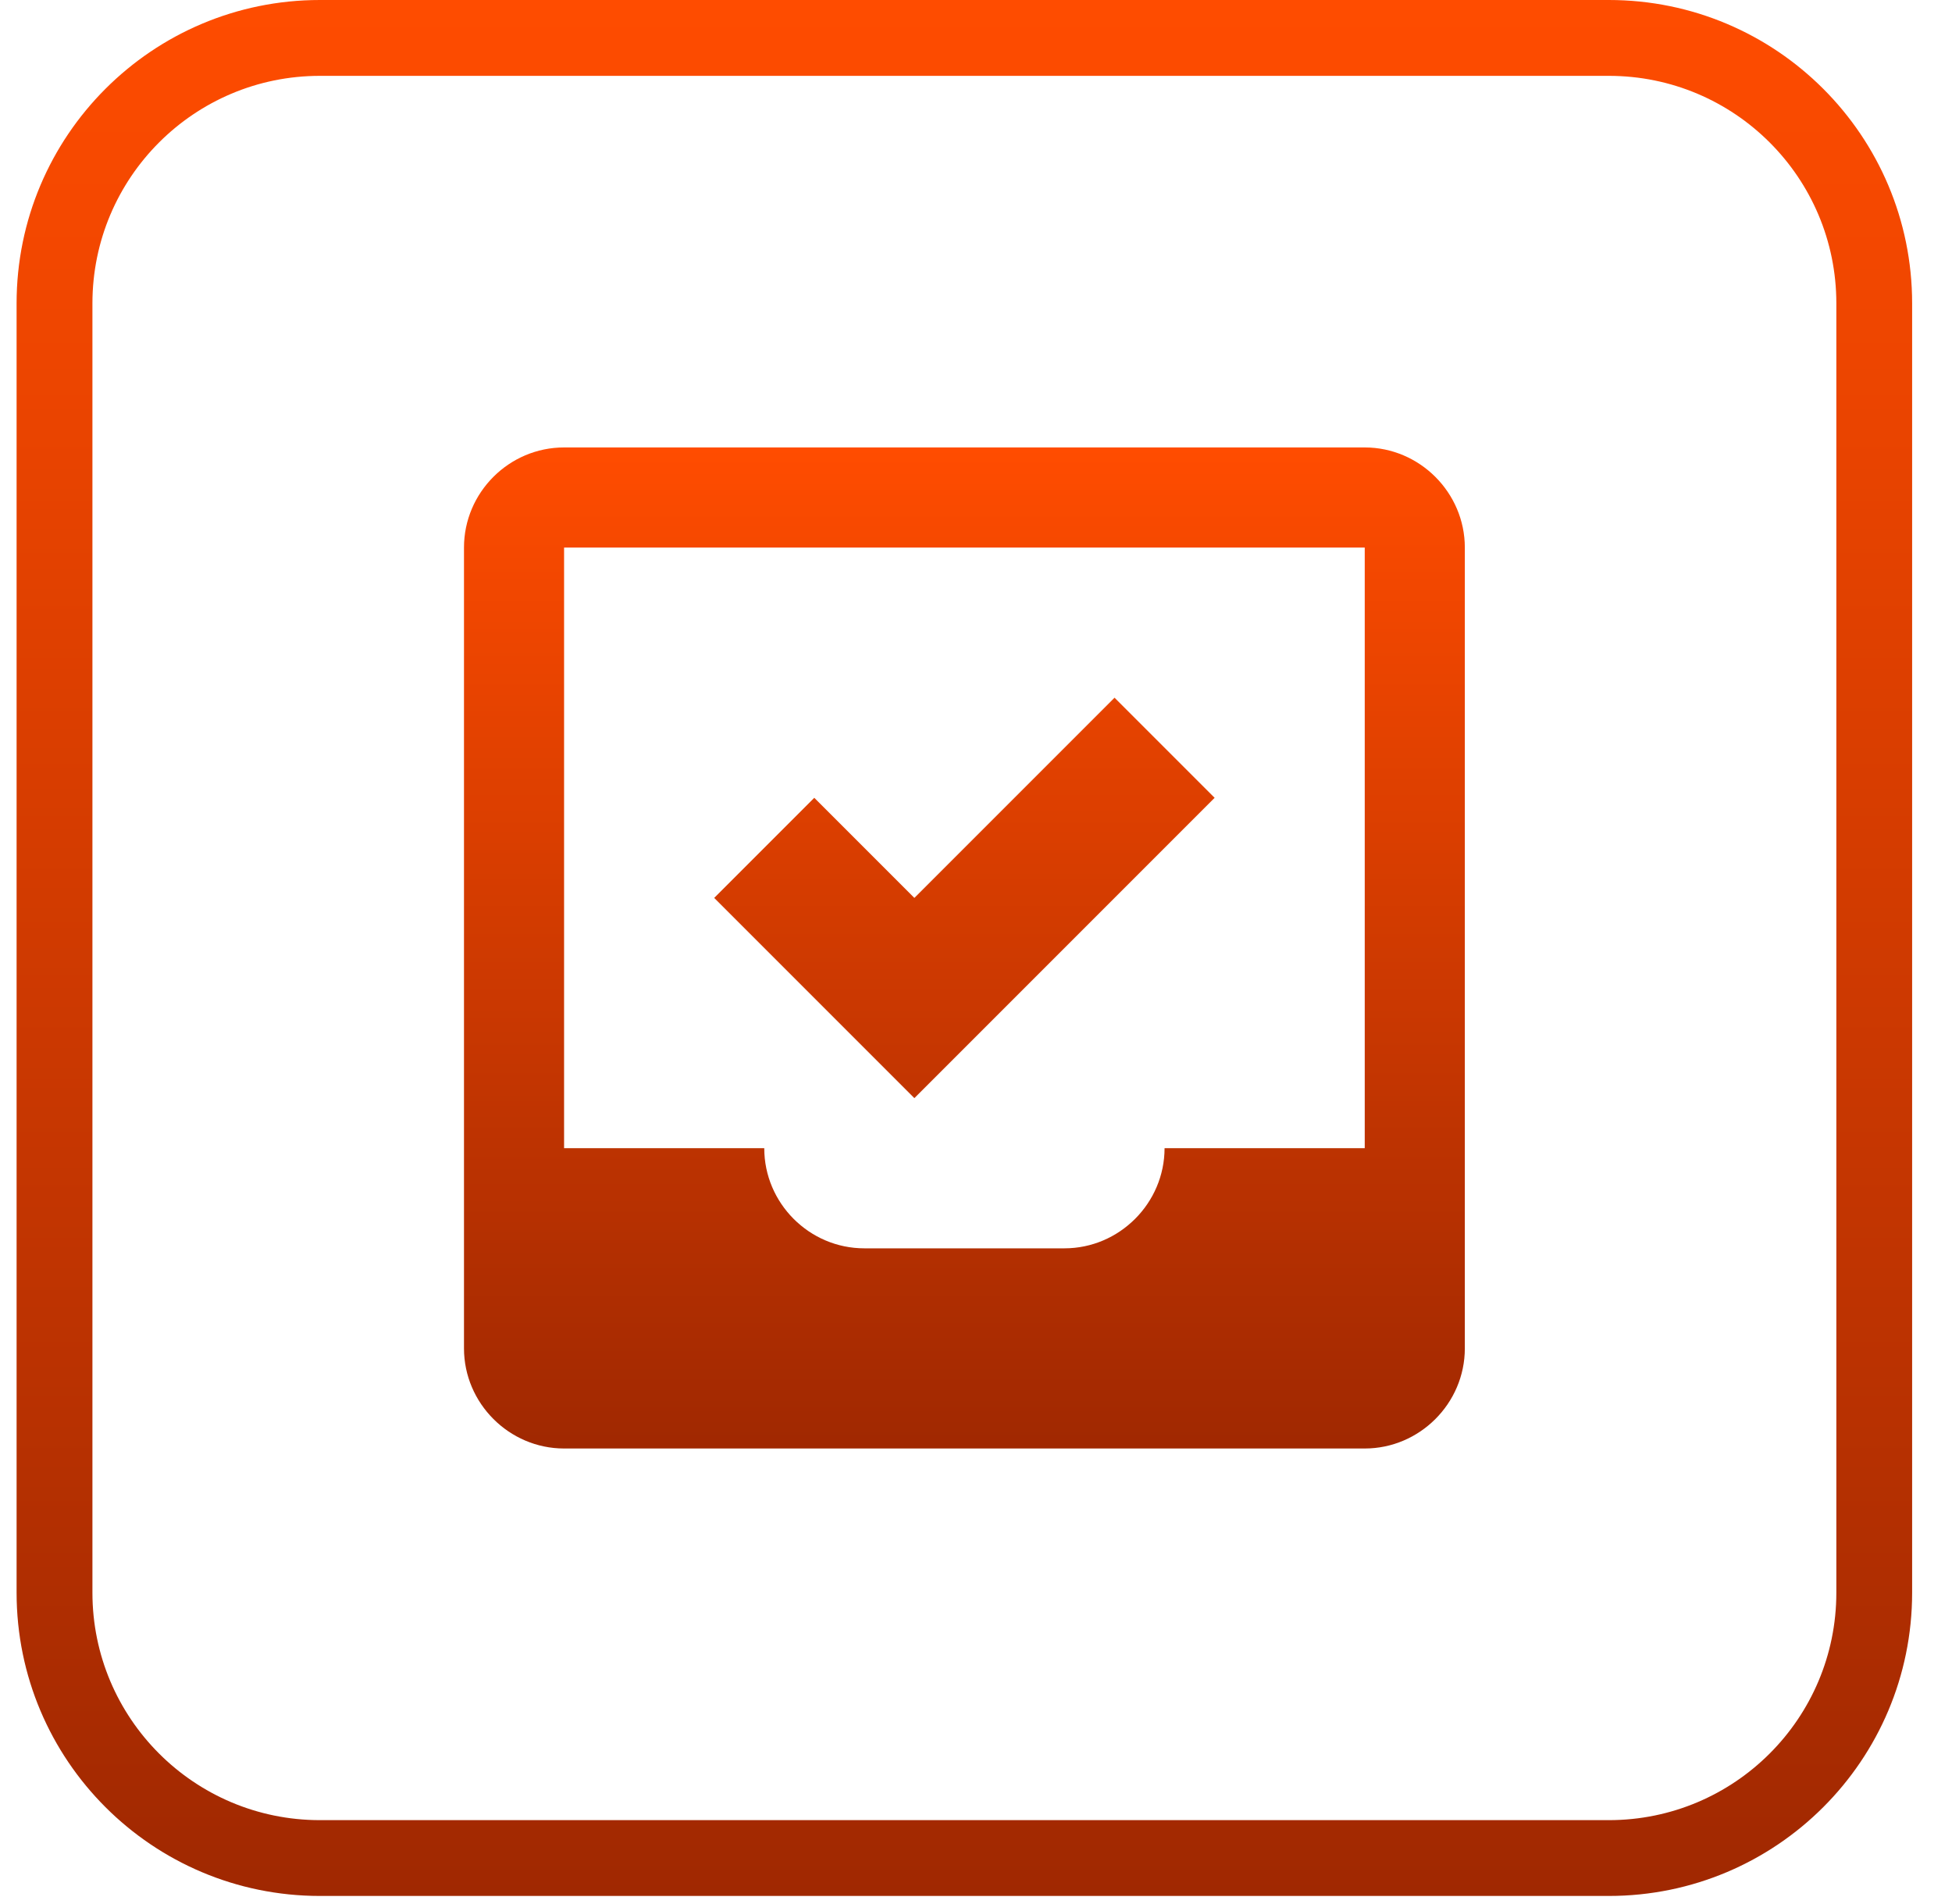 <svg width="40" height="39" viewBox="0 0 40 39" fill="none" xmlns="http://www.w3.org/2000/svg">
<path fill-rule="evenodd" clip-rule="evenodd" d="M32.968 1.554H6.555C3.98 1.554 1.894 3.641 1.894 6.215V32.629C1.894 35.203 3.98 37.29 6.555 37.29H32.968C35.543 37.29 37.63 35.203 37.63 32.629V6.215C37.63 3.641 35.543 1.554 32.968 1.554ZM6.555 0C3.122 0 0.34 2.783 0.34 6.215V32.629C0.34 36.061 3.122 38.843 6.555 38.843H32.968C36.401 38.843 39.183 36.061 39.183 32.629V6.215C39.183 2.783 36.401 0 32.968 0H6.555Z" fill="url(#paint0_linear_1433_2590)"/>
<path d="M9.508 11.218C9.508 10.09 10.431 9.167 11.559 9.167H27.966C29.091 9.167 30.017 10.093 30.017 11.218V27.625C30.017 28.75 29.091 29.676 27.966 29.676H11.559C10.434 29.676 9.508 28.75 9.508 27.625V11.218ZM23.864 23.523H27.966V11.218H11.559V23.523H15.661C15.661 24.651 16.584 25.575 17.712 25.575H21.813C22.938 25.575 23.864 24.648 23.864 23.523ZM14.635 18.396L16.686 16.345L18.737 18.396L22.839 14.294L24.89 16.345L18.737 22.498L14.635 18.396Z" fill="url(#paint1_linear_1433_2590)"/>
<defs>
<linearGradient id="paint0_linear_1433_2590" x1="19.762" y1="0" x2="19.762" y2="38.843" gradientUnits="userSpaceOnUse">
<stop stop-color="#FF4C00"/>
<stop offset="1" stop-color="#A02801"/>
</linearGradient>
<linearGradient id="paint1_linear_1433_2590" x1="19.762" y1="9.167" x2="19.762" y2="29.676" gradientUnits="userSpaceOnUse">
<stop stop-color="#FF4C00"/>
<stop offset="1" stop-color="#A02801"/>
</linearGradient>
</defs>
</svg>
